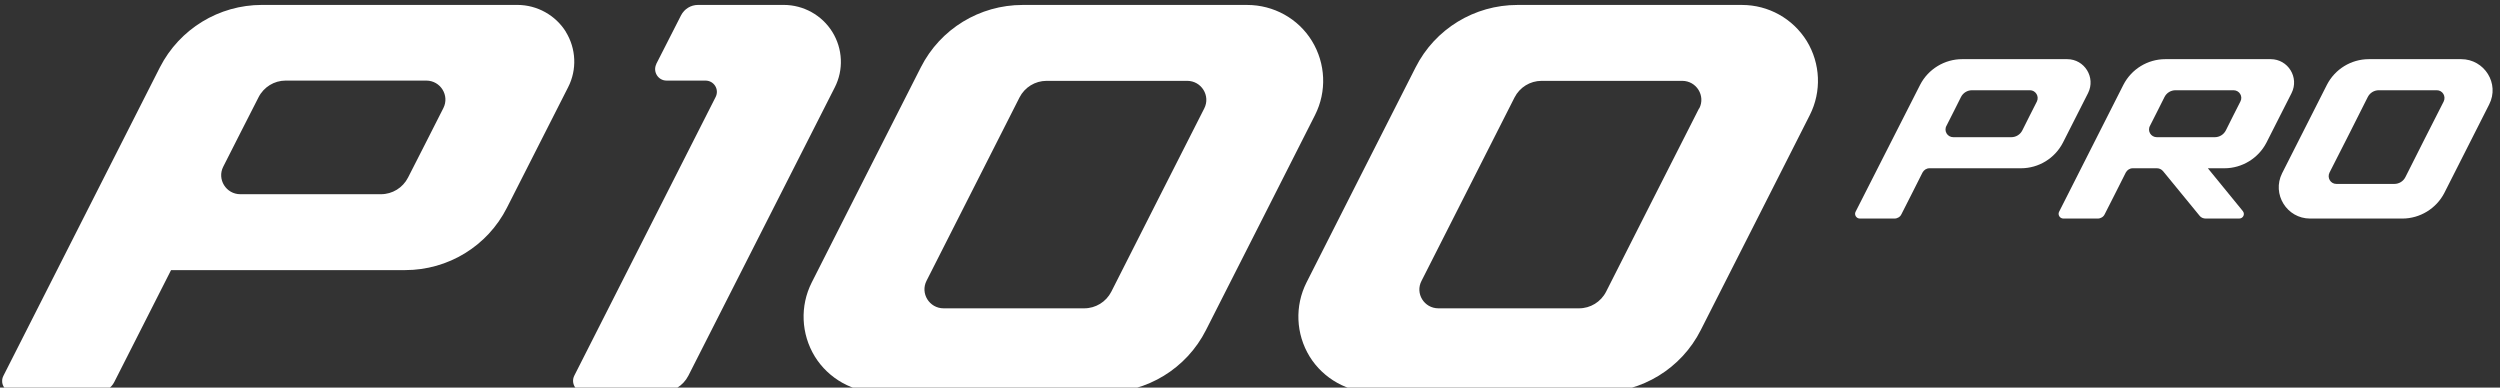 <svg width="258" height="40" viewBox="0 0 258 40" fill="none" xmlns="http://www.w3.org/2000/svg">
<rect x="0" y="0" width="258" height="40" fill="#333333" stroke="none"/>
<g clip-path="url(#clip0_27817_17331)">
<path d="M253.994 6.105H244.472C242.636 6.105 240.971 7.133 240.139 8.749C238.597 11.784 237.055 14.844 235.513 17.879C234.435 20.034 236.002 22.555 238.401 22.555H247.923C249.735 22.555 251.424 21.527 252.256 19.911C253.798 16.876 255.34 13.816 256.882 10.781C257.984 8.627 256.393 6.105 253.994 6.105ZM252.182 10.487C250.861 13.082 249.539 15.676 248.241 18.271C248.021 18.712 247.58 18.981 247.091 18.981H241.118C240.506 18.981 240.139 18.345 240.408 17.806C241.73 15.211 243.052 12.617 244.349 10.022C244.57 9.581 245.01 9.312 245.5 9.312H251.472C252.084 9.312 252.452 9.948 252.182 10.487Z" fill="white"/>
<path d="M234.313 6.105H223.469C221.633 6.105 219.968 7.133 219.136 8.749C216.933 13.106 214.706 17.488 212.503 21.845C212.331 22.163 212.576 22.555 212.943 22.555H216.493C216.786 22.555 217.08 22.383 217.202 22.114C217.937 20.694 218.647 19.25 219.381 17.806C219.528 17.537 219.797 17.365 220.091 17.365H222.588C222.832 17.365 223.053 17.463 223.224 17.659C224.473 19.177 225.721 20.719 226.994 22.261C227.141 22.457 227.385 22.555 227.63 22.555H231.082C231.498 22.555 231.718 22.09 231.449 21.771C230.249 20.303 229.05 18.834 227.851 17.365H229.564C231.375 17.365 233.064 16.337 233.897 14.722C234.753 13.008 235.635 11.319 236.491 9.606C237.299 7.99 236.124 6.105 234.337 6.105M231.204 10.487C230.715 11.466 230.2 12.445 229.711 13.449C229.491 13.889 229.05 14.159 228.56 14.159H222.588C221.976 14.159 221.584 13.522 221.878 12.984C222.367 12.005 222.881 11.025 223.371 10.022C223.591 9.581 224.032 9.312 224.521 9.312H230.494C231.106 9.312 231.498 9.948 231.204 10.487Z" fill="white"/>
<path d="M213.335 6.105H202.491C200.679 6.105 198.99 7.133 198.158 8.749C195.93 13.106 193.727 17.488 191.5 21.845C191.328 22.163 191.573 22.555 191.94 22.555H195.514C195.808 22.555 196.102 22.383 196.224 22.114C196.958 20.694 197.668 19.25 198.403 17.806C198.55 17.537 198.819 17.365 199.113 17.365H208.561C210.397 17.365 212.062 16.337 212.894 14.722C213.751 13.008 214.632 11.319 215.489 9.606C216.297 7.99 215.122 6.105 213.335 6.105ZM210.201 10.487C209.712 11.466 209.198 12.445 208.708 13.449C208.488 13.889 208.047 14.159 207.558 14.159H201.585C200.973 14.159 200.581 13.522 200.875 12.984C201.365 12.005 201.879 11.025 202.368 10.022C202.589 9.581 203.029 9.312 203.519 9.312H209.491C210.079 9.312 210.471 9.948 210.201 10.487Z" fill="white"/>
<path d="M135.395 4.232C133.975 1.906 131.429 0.511 128.712 0.511H105.531C101.1 0.511 97.037 2.983 95.03 6.949C91.284 14.341 87.515 21.734 83.77 29.151C82.546 31.574 82.668 34.463 84.088 36.788C85.508 39.089 88.053 40.509 90.77 40.509H113.952C118.382 40.509 122.446 38.037 124.453 34.071C128.198 26.679 131.968 19.286 135.713 11.869C136.937 9.446 136.815 6.557 135.395 4.232ZM124.282 11.184C121.075 17.475 117.893 23.79 114.686 30.106C114.147 31.158 113.07 31.819 111.895 31.819H97.38C95.911 31.819 94.956 30.277 95.617 28.98C98.824 22.664 102.006 16.373 105.213 10.058C105.751 9.005 106.828 8.344 108.003 8.344H122.519C123.988 8.344 124.942 9.886 124.282 11.184Z" fill="white"/>
<path d="M186.457 4.232C185.013 1.906 182.492 0.511 179.774 0.511H156.593C152.163 0.511 148.099 2.983 146.092 6.949C142.347 14.341 138.577 21.734 134.832 29.151C133.608 31.574 133.73 34.463 135.15 36.788C136.57 39.089 139.116 40.509 141.833 40.509H165.014C169.444 40.509 173.508 38.037 175.515 34.071C179.26 26.679 183.03 19.286 186.775 11.869C187.999 9.446 187.877 6.557 186.457 4.232ZM175.344 11.184C172.137 17.475 168.955 23.79 165.748 30.106C165.21 31.158 164.133 31.819 162.958 31.819H148.442C146.973 31.819 146.019 30.277 146.704 28.98C149.911 22.664 153.093 16.373 156.3 10.058C156.838 9.005 157.915 8.344 159.09 8.344H173.606C175.075 8.344 176.029 9.886 175.368 11.184" fill="white"/>
<path d="M67.712 6.628C68.569 4.939 69.425 3.274 70.282 1.585C70.625 0.924 71.286 0.508 72.044 0.508H80.881C82.913 0.508 84.822 1.561 85.899 3.299C86.976 5.037 87.074 7.215 86.144 9.027C81.102 18.941 76.083 28.854 71.041 38.768C70.502 39.821 69.425 40.482 68.25 40.482H60.319C59.438 40.482 58.875 39.551 59.267 38.768C64.138 29.173 68.985 19.602 73.856 10.006C74.248 9.223 73.684 8.317 72.803 8.317H68.789C67.908 8.317 67.345 7.387 67.736 6.603" fill="white"/>
<path d="M58.41 3.299C57.333 1.561 55.423 0.508 53.392 0.508H27.029C22.598 0.508 18.534 2.981 16.503 6.946C11.117 17.57 5.732 28.169 0.347 38.793C-0.045 39.576 0.518 40.482 1.399 40.482H10.065C10.799 40.482 11.485 40.066 11.803 39.405C13.761 35.562 15.695 31.718 17.653 27.875H41.813C46.244 27.875 50.307 25.403 52.315 21.437C54.42 17.301 56.525 13.164 58.63 9.002C59.56 7.191 59.462 5.012 58.385 3.274M45.755 11.156C44.531 13.555 43.331 15.954 42.107 18.329C41.569 19.381 40.492 20.042 39.317 20.042H24.801C23.332 20.042 22.378 18.5 23.038 17.203C24.262 14.804 25.462 12.405 26.686 10.03C27.224 8.978 28.301 8.317 29.476 8.317H43.992C45.461 8.317 46.416 9.859 45.755 11.156Z" fill="white"/>
</g>
<defs>
<clipPath id="clip0_27817_17331">
<rect width="257" height="40" fill="white" transform="translate(0.225)"/>
</clipPath>
</defs>
</svg>
